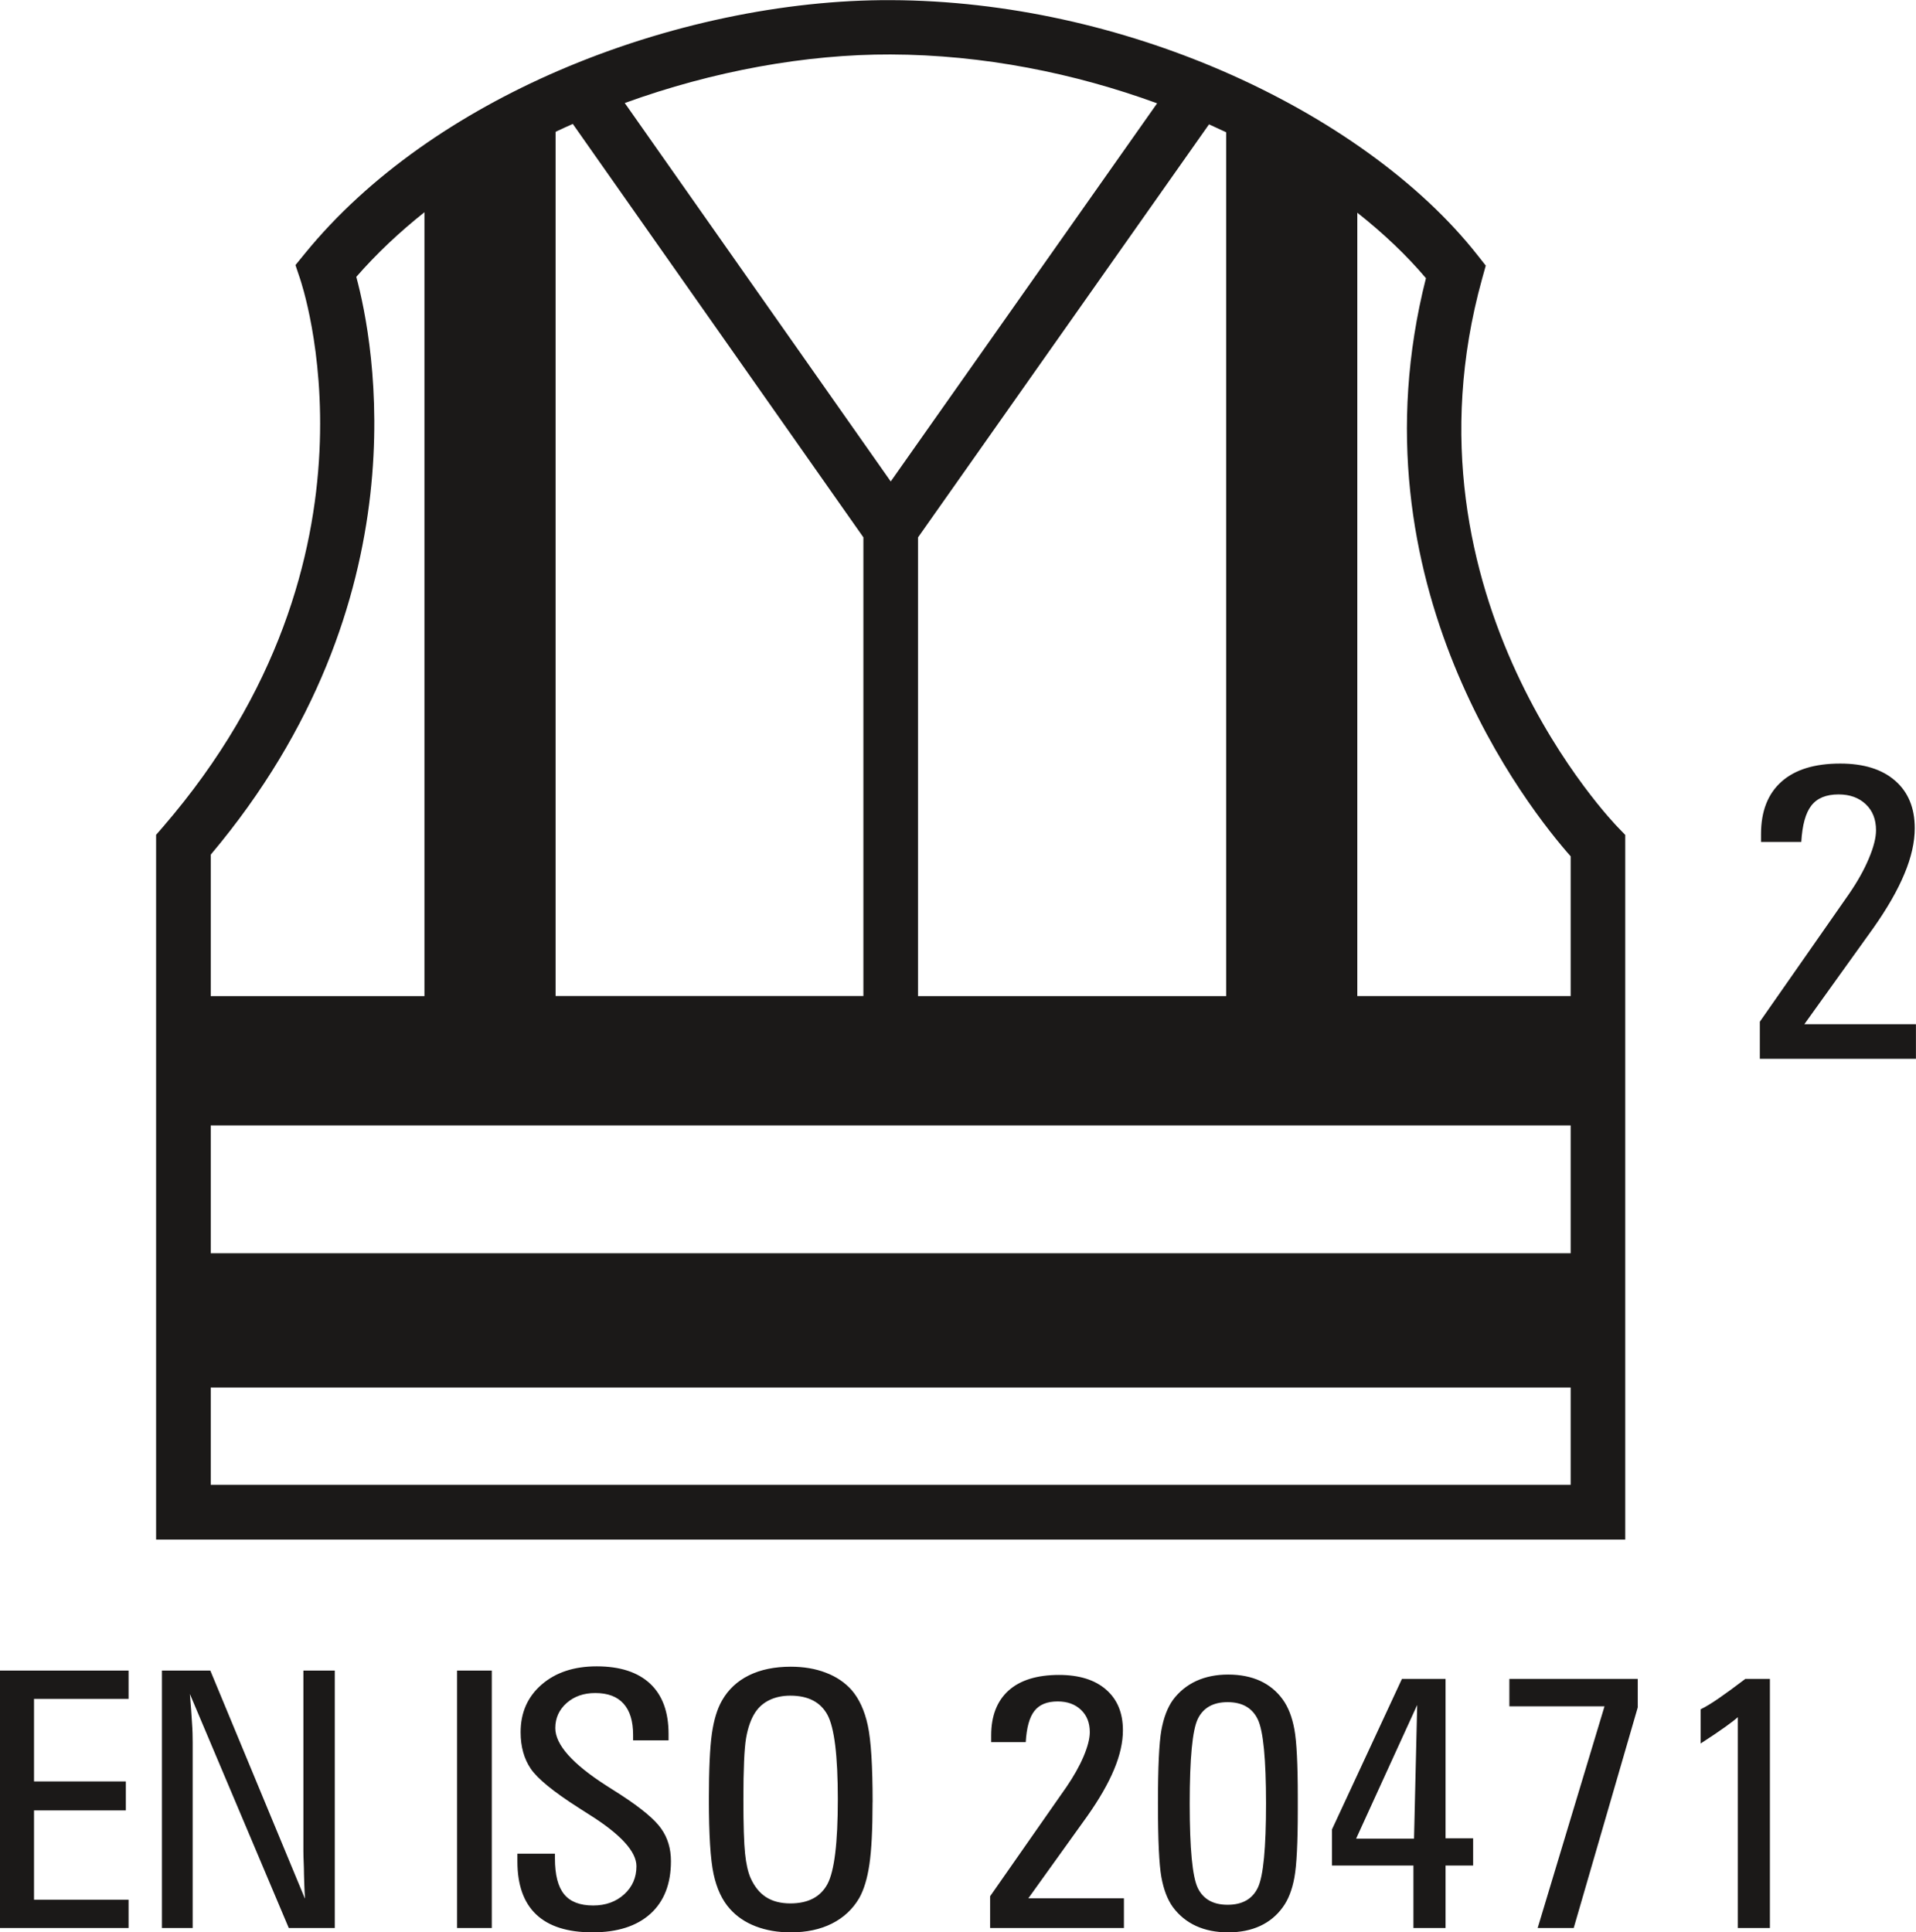 <?xml version="1.0" encoding="UTF-8" standalone="no"?>
<!-- Created with Inkscape (http://www.inkscape.org/) -->

<svg
   xmlns:dc="http://purl.org/dc/elements/1.1/"
   xmlns:cc="http://creativecommons.org/ns#"
   xmlns:rdf="http://www.w3.org/1999/02/22-rdf-syntax-ns#"
   xmlns:svg="http://www.w3.org/2000/svg"
   xmlns="http://www.w3.org/2000/svg"
   xmlns:sodipodi="http://sodipodi.sourceforge.net/DTD/sodipodi-0.dtd"
   xmlns:inkscape="http://www.inkscape.org/namespaces/inkscape"
   width="9.076mm"
   height="9.154mm"
   viewBox="0 0 32.158 32.434"
   id="svg7194"
   version="1.1"
   inkscape:version="0.91 r13725"
   sodipodi:docname="NORMA-AV2.svg">
  <defs
     id="defs7196" />
  <sodipodi:namedview
     id="base"
     pagecolor="#ffffff"
     bordercolor="#666666"
     borderopacity="1.0"
     inkscape:pageopacity="0.0"
     inkscape:pageshadow="2"
     inkscape:zoom="24.35709"
     inkscape:cx="16.07925"
     inkscape:cy="12.574812"
     inkscape:document-units="px"
     inkscape:current-layer="g3013"
     showgrid="false"
     inkscape:window-width="1680"
     inkscape:window-height="987"
     inkscape:window-x="-8"
     inkscape:window-y="-8"
     inkscape:window-maximized="1"
     fit-margin-top="0"
     fit-margin-left="0"
     fit-margin-right="0"
     fit-margin-bottom="0" />
  <g
     inkscape:label="Capa 1"
     inkscape:groupmode="layer"
     id="layer1"
     transform="translate(-99.479,-117.041)">
    <g
       transform="translate(-1028.587,-590.57)"
       id="g3013">
      <path
         d="m 1150.847,724.33 0,-13.149 c 0.442,0.349 0.83,0.718 1.152,1.099 -1.302,5.132 1.753,8.941 2.429,9.704 l 0,2.346 -3.581,0 z m 4.497,-2.523 0,-0.182 -0.129,-0.134 c -0.01,-0.011 -3.76,-3.84 -2.274,-9.199 l 0.062,-0.223 -0.143,-0.181 c -0.945,-1.2 -2.468,-2.305 -4.283,-3.09 -1.673,-0.723 -3.602,-1.178 -5.562,-1.185 -1.776,-0.007 -3.764,0.404 -5.568,1.181 -1.668,0.719 -3.19,1.755 -4.263,3.071 l -0.159,0.195 0.08,0.238 c 0,0.013 1.629,4.64 -2.306,9.195 l -0.113,0.13 0,0.169 0,11.66 c 8.219,0 16.439,0 24.658,0 l 0,-11.644 z m -23.741,2.523 0,-2.374 c 3.595,-4.271 2.733,-8.624 2.443,-9.698 0.339,-0.389 0.724,-0.751 1.144,-1.085 l 0,13.157 -3.588,0 z m 5.788,0 0,-14.507 c 0.095,-0.045 0.192,-0.089 0.289,-0.132 l 4.877,6.939 0,7.699 -5.166,0 z m 6.083,0 0,-7.699 4.884,-6.933 c 0.097,0.044 0.193,0.088 0.288,0.133 l 0,14.499 -5.173,0 z m -11.871,4.316 22.825,0 0,-2.145 -22.825,0 0,2.145 z m 22.825,2.254 -22.825,0 0,1.633 22.825,0 0,-1.633 z m -15.876,-21.56 4.464,6.352 4.471,-6.347 c -1.386,-0.507 -2.92,-0.815 -4.472,-0.82 -1.415,-0.005 -2.979,0.276 -4.463,0.815 z"
         style="fill:#1b1918;fill-rule:evenodd"
         id="path3015"
         inkscape:connector-curvature="0" />
      <path
         d="m 1157.603,725.382 0,-0.622 1.496,-2.143 c 0.141,-0.205 0.253,-0.404 0.333,-0.595 0.081,-0.191 0.121,-0.35 0.121,-0.475 0,-0.183 -0.057,-0.329 -0.173,-0.438 -0.115,-0.109 -0.267,-0.164 -0.456,-0.164 -0.207,0 -0.359,0.062 -0.456,0.187 -0.097,0.124 -0.153,0.328 -0.169,0.61 l -0.676,0 c 0,-0.014 0,-0.036 0,-0.066 0,-0.032 0,-0.054 0,-0.067 0,-0.38 0.114,-0.673 0.342,-0.877 0.228,-0.204 0.557,-0.305 0.988,-0.305 0.394,0 0.701,0.096 0.92,0.287 0.22,0.191 0.33,0.457 0.33,0.797 0,0.234 -0.057,0.49 -0.173,0.766 -0.115,0.278 -0.29,0.582 -0.525,0.915 l -1.155,1.61 1.873,0 0,0.581 -2.614,0 z"
         style="fill:#1b1918;fill-rule:evenodd"
         id="path3017"
         inkscape:connector-curvature="0" />
      <path
         d="m 1128.066,739.972 0,-4.321 2.158,0 0,0.475 -1.587,0 0,1.386 1.541,0 0,0.486 -1.541,0 0,1.499 1.587,0 0,0.475 -2.158,0 z m 5.119,-0.498 c -0.01,-0.139 -0.013,-0.274 -0.017,-0.406 0,-0.132 -0.01,-0.26 -0.01,-0.385 l 0,-3.032 0.527,0 0,4.321 -0.772,0 -1.66,-3.928 c 0.016,0.185 0.027,0.344 0.035,0.477 0.01,0.133 0.012,0.245 0.012,0.337 l 0,3.114 -0.516,0 0,-4.321 0.812,0 1.586,3.823 z m 2.552,0.498 0,-4.321 0.583,0 0,4.321 -0.583,0 z m 1.019,-1.248 0.624,0 0,0.079 c 0,0.275 0.051,0.476 0.154,0.602 0.102,0.126 0.265,0.189 0.488,0.189 0.209,0 0.384,-0.063 0.521,-0.188 0.137,-0.125 0.205,-0.282 0.205,-0.471 0,-0.248 -0.268,-0.539 -0.802,-0.873 -0.076,-0.049 -0.134,-0.086 -0.175,-0.112 -0.418,-0.267 -0.684,-0.485 -0.797,-0.652 -0.113,-0.167 -0.17,-0.371 -0.17,-0.613 0,-0.329 0.118,-0.595 0.353,-0.799 0.235,-0.204 0.543,-0.306 0.924,-0.306 0.391,0 0.689,0.097 0.897,0.291 0.207,0.195 0.309,0.475 0.309,0.843 l 0,0.108 -0.595,0 0,-0.091 c 0,-0.23 -0.053,-0.405 -0.16,-0.524 -0.106,-0.119 -0.265,-0.179 -0.475,-0.179 -0.194,0 -0.354,0.056 -0.481,0.168 -0.127,0.113 -0.19,0.253 -0.19,0.421 0,0.277 0.287,0.6 0.86,0.967 0.105,0.066 0.186,0.118 0.243,0.155 0.342,0.223 0.567,0.411 0.675,0.566 0.109,0.154 0.163,0.336 0.163,0.545 0,0.381 -0.115,0.675 -0.344,0.883 -0.23,0.208 -0.554,0.312 -0.973,0.312 -0.418,0 -0.733,-0.1 -0.943,-0.299 -0.211,-0.199 -0.317,-0.496 -0.317,-0.89 0,-0.014 0,-0.035 0,-0.065 0,-0.029 0,-0.051 0,-0.067 z m 5.955,-0.865 c 0,0.459 -0.018,0.808 -0.053,1.045 -0.035,0.237 -0.092,0.425 -0.17,0.564 -0.109,0.187 -0.262,0.33 -0.458,0.429 -0.196,0.099 -0.427,0.148 -0.693,0.148 -0.217,0 -0.413,-0.034 -0.587,-0.101 -0.175,-0.067 -0.319,-0.165 -0.432,-0.292 -0.13,-0.144 -0.222,-0.339 -0.275,-0.584 -0.053,-0.245 -0.079,-0.664 -0.079,-1.255 0,-0.502 0.017,-0.87 0.05,-1.102 0.033,-0.232 0.09,-0.418 0.17,-0.557 0.105,-0.185 0.256,-0.326 0.452,-0.423 0.197,-0.097 0.431,-0.145 0.702,-0.145 0.217,0 0.413,0.033 0.587,0.1 0.175,0.066 0.319,0.163 0.433,0.29 0.128,0.148 0.22,0.347 0.273,0.596 0.054,0.249 0.081,0.678 0.081,1.287 z m -0.583,-0.046 c 0,-0.731 -0.058,-1.204 -0.174,-1.419 -0.117,-0.215 -0.324,-0.322 -0.623,-0.322 -0.131,0 -0.246,0.024 -0.347,0.072 -0.101,0.048 -0.181,0.117 -0.242,0.209 -0.072,0.11 -0.123,0.254 -0.154,0.433 -0.03,0.178 -0.045,0.521 -0.045,1.027 0,0.431 0.01,0.734 0.028,0.908 0.018,0.174 0.049,0.311 0.092,0.41 0.065,0.145 0.151,0.252 0.261,0.323 0.109,0.07 0.245,0.105 0.407,0.105 0.299,0 0.506,-0.108 0.623,-0.325 0.116,-0.217 0.174,-0.691 0.174,-1.421 z m 2.556,2.159 0,-0.533 1.283,-1.837 c 0.12,-0.176 0.216,-0.346 0.286,-0.51 0.069,-0.164 0.104,-0.3 0.104,-0.407 0,-0.157 -0.049,-0.282 -0.148,-0.375 -0.099,-0.094 -0.229,-0.141 -0.391,-0.141 -0.178,0 -0.308,0.053 -0.391,0.16 -0.083,0.106 -0.131,0.281 -0.145,0.523 l -0.58,0 c 0,-0.012 0,-0.031 0,-0.057 0,-0.027 0,-0.046 0,-0.057 0,-0.326 0.098,-0.577 0.292,-0.752 0.195,-0.175 0.478,-0.262 0.847,-0.262 0.338,0 0.601,0.082 0.789,0.246 0.189,0.164 0.283,0.392 0.283,0.683 0,0.201 -0.049,0.42 -0.148,0.657 -0.099,0.238 -0.249,0.499 -0.45,0.784 l -0.99,1.38 1.605,0 0,0.498 -2.241,0 z m 3.995,-4.254 c 0.203,0 0.382,0.035 0.536,0.105 0.154,0.071 0.281,0.175 0.381,0.314 0.092,0.127 0.157,0.294 0.195,0.501 0.038,0.207 0.057,0.586 0.057,1.137 l 0,0.108 0,0.108 c 0,0.549 -0.019,0.927 -0.057,1.134 -0.038,0.207 -0.103,0.373 -0.195,0.498 -0.1,0.139 -0.227,0.244 -0.381,0.315 -0.154,0.071 -0.333,0.107 -0.536,0.107 -0.203,0 -0.382,-0.036 -0.538,-0.107 -0.155,-0.071 -0.284,-0.176 -0.388,-0.315 -0.092,-0.127 -0.157,-0.296 -0.195,-0.508 -0.038,-0.212 -0.057,-0.623 -0.057,-1.232 0,-0.607 0.019,-1.017 0.057,-1.229 0.038,-0.212 0.103,-0.382 0.195,-0.511 0.104,-0.139 0.233,-0.244 0.39,-0.317 0.156,-0.072 0.335,-0.108 0.536,-0.108 z m -0.645,2.165 c 0,0.758 0.045,1.23 0.136,1.418 0.091,0.187 0.258,0.281 0.5,0.281 0.248,0 0.418,-0.097 0.509,-0.29 0.091,-0.193 0.136,-0.663 0.136,-1.409 0,-0.748 -0.046,-1.219 -0.138,-1.412 -0.092,-0.193 -0.261,-0.29 -0.507,-0.29 -0.242,0 -0.409,0.094 -0.5,0.281 -0.091,0.188 -0.136,0.661 -0.136,1.421 z m 3.755,2.089 0,-1.049 -1.367,0 0,-0.606 1.174,-2.526 0.732,0 0,2.675 0.463,0 0,0.457 -0.463,0 0,1.049 -0.539,0 z m 0.01,-1.5 0.053,-2.244 -1.025,2.244 0.972,0 z m 2.681,1.5 -0.606,0 1.122,-3.721 -1.597,0 0,-0.46 2.155,0 0,0.478 -1.075,3.703 z m 3.292,0 -0.539,0 0,-3.539 c -0.045,0.041 -0.114,0.095 -0.208,0.162 -0.094,0.068 -0.232,0.161 -0.415,0.28 l 0,-0.574 c 0.084,-0.041 0.184,-0.102 0.302,-0.183 0.118,-0.081 0.267,-0.19 0.447,-0.327 l 0.413,0 0,4.181 z"
         style="fill:#1b1918;fill-rule:evenodd"
         id="path3019"
         inkscape:connector-curvature="0" />
    </g>
  </g>
</svg>
